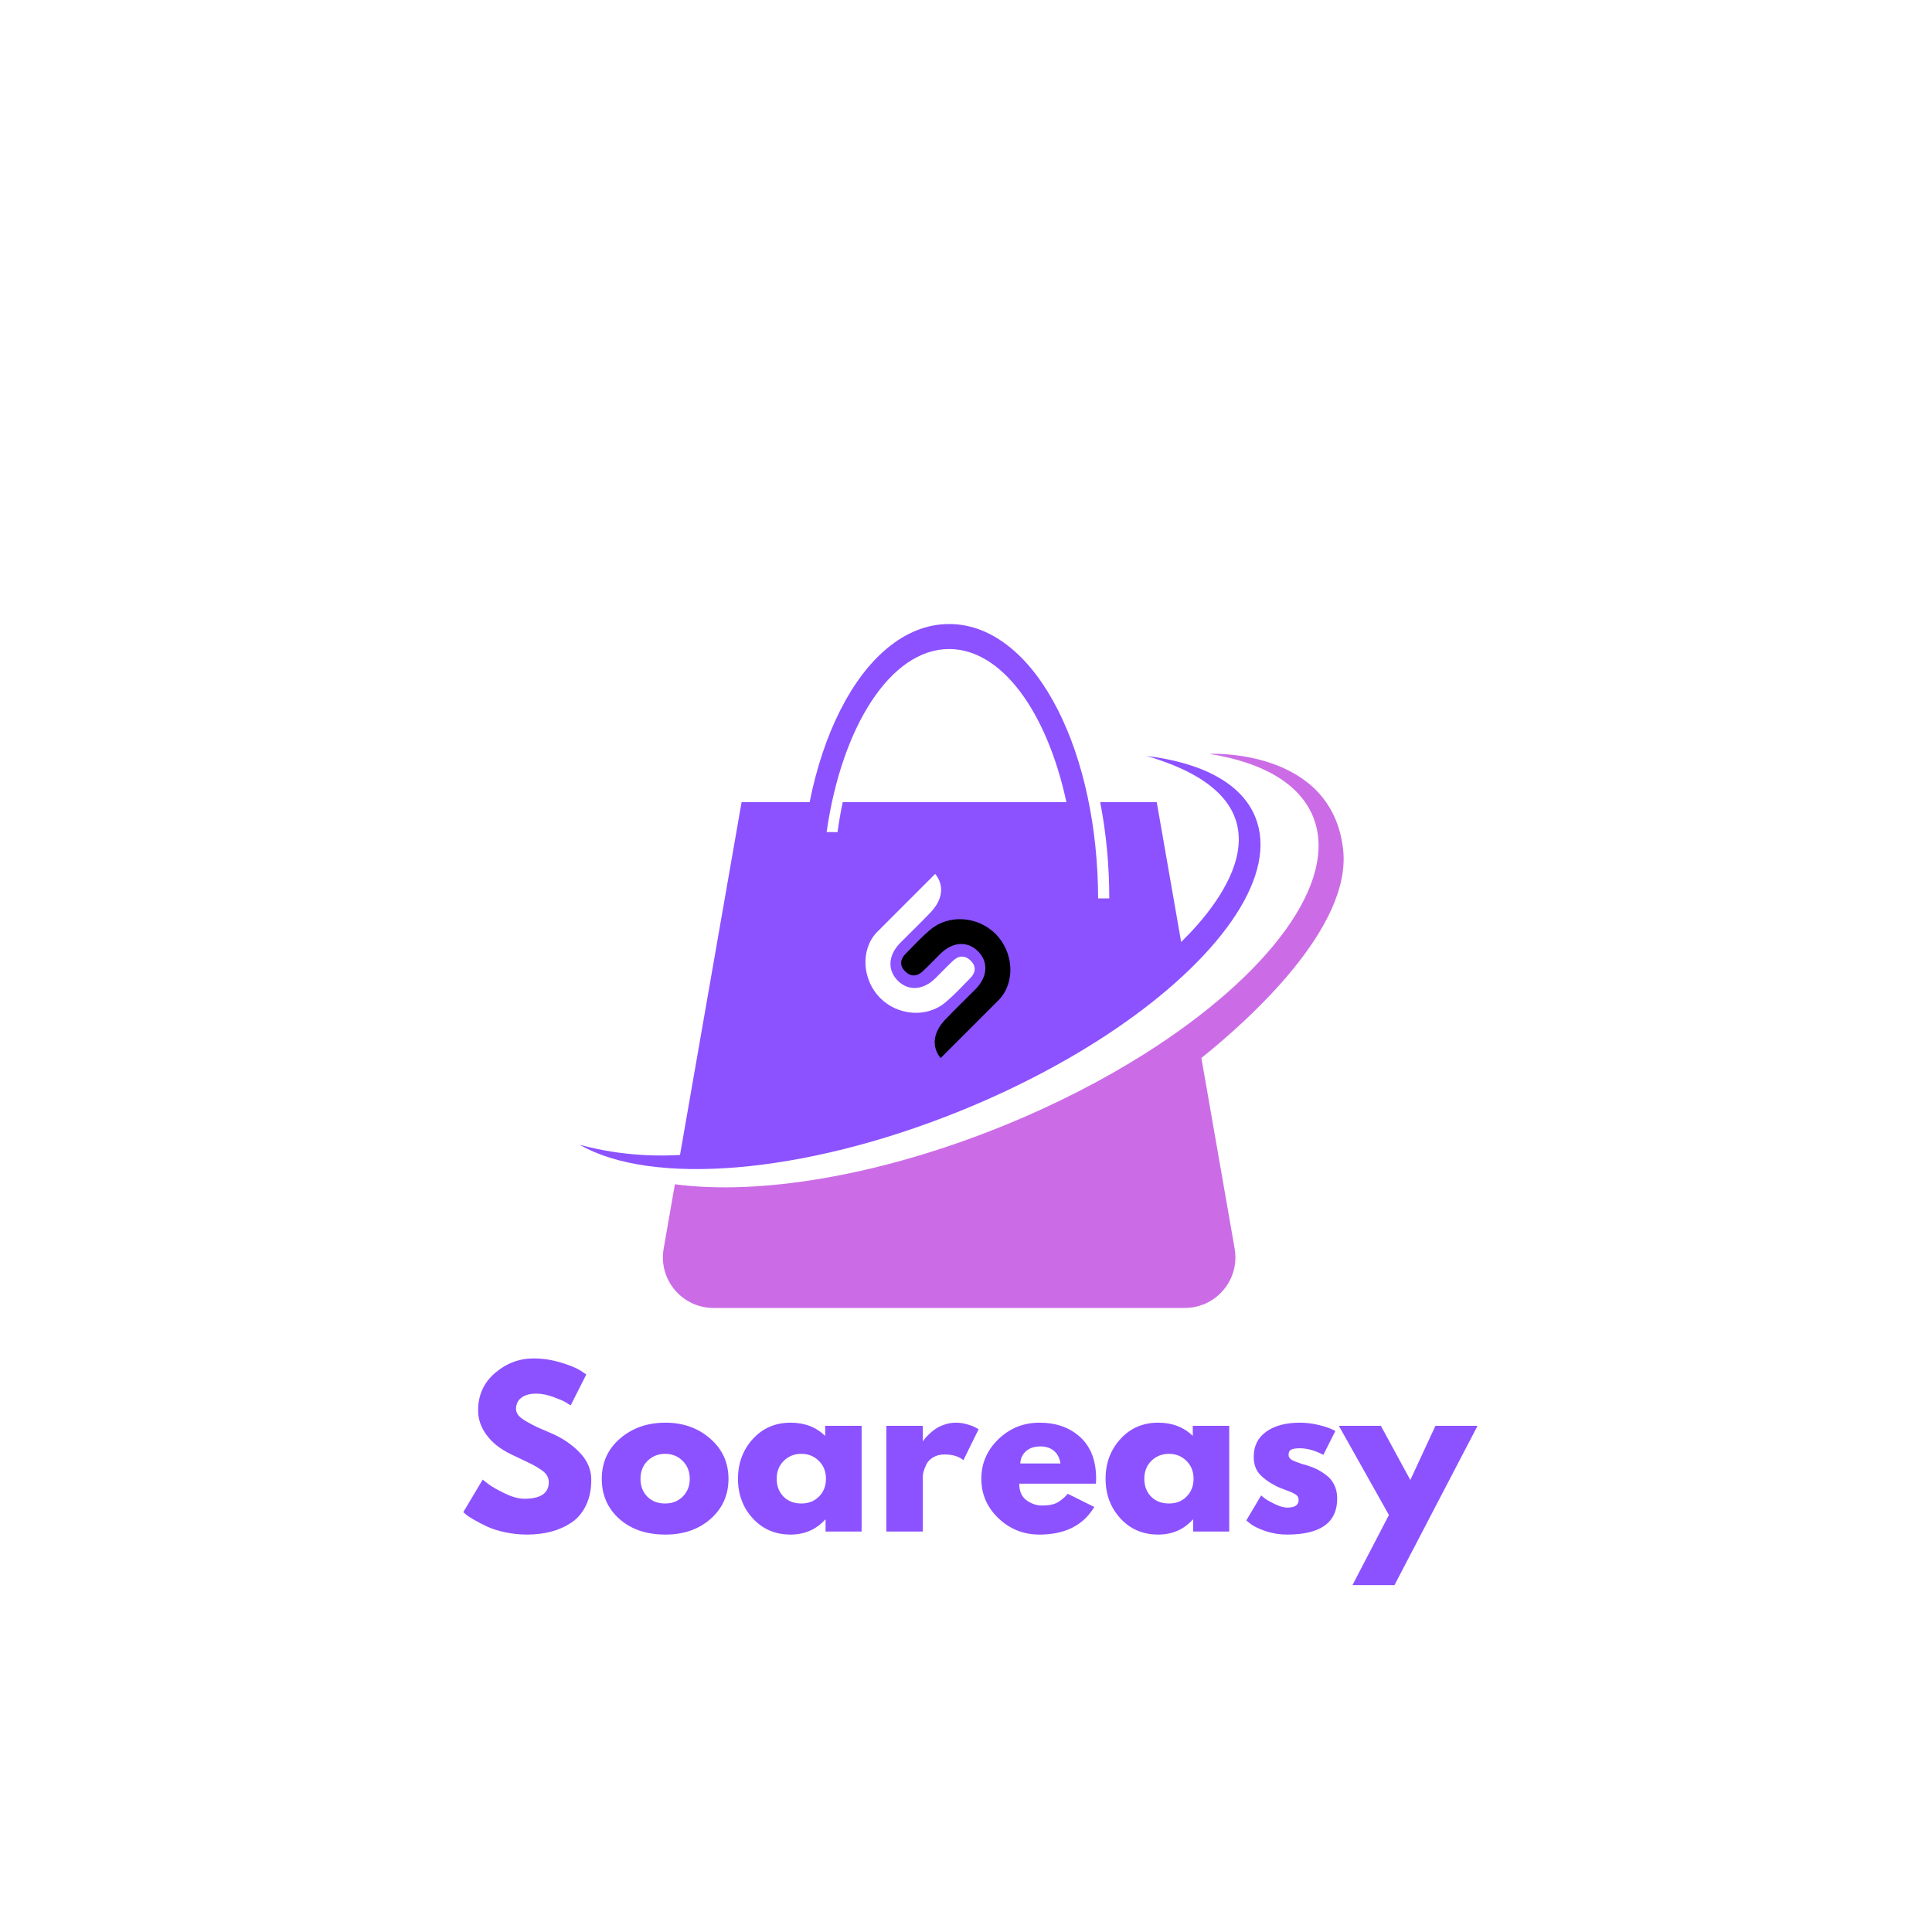 <svg xmlns="http://www.w3.org/2000/svg" xmlns:xlink="http://www.w3.org/1999/xlink" width="500" zoomAndPan="magnify" viewBox="0 0 375 375" height="500" preserveAspectRatio="xMidYMid meet" version="1.0"><defs><g/><clipPath id="3138c7b389"><path d="M 140 121.125 L 245 121.125 L 245 199 L 140 199 Z M 140 121.125 " clip-rule="nonzero"/></clipPath><clipPath id="98901a961e"><path d="M 112.5 170 L 219 170 L 219 227 L 112.5 227 Z M 112.5 170 " clip-rule="nonzero"/></clipPath><clipPath id="5b0a528429"><path d="M 222 146 L 261 146 L 261 253.875 L 222 253.875 Z M 222 146 " clip-rule="nonzero"/></clipPath><clipPath id="062f62e322"><path d="M 128 204 L 234 204 L 234 253.875 L 128 253.875 Z M 128 204 " clip-rule="nonzero"/></clipPath><clipPath id="bba18ffd6d"><path d="M 167 169.594 L 190 169.594 L 190 197 L 167 197 Z M 167 169.594 " clip-rule="nonzero"/></clipPath><clipPath id="56cb521e0b"><path d="M 174 178 L 196.941 178 L 196.941 205.594 L 174 205.594 Z M 174 178 " clip-rule="nonzero"/></clipPath></defs><rect x="-37.5" width="450" fill="#ffffff" y="-37.5" height="450" fill-opacity="1"/><rect x="-37.5" width="450" fill="#ffffff" y="-37.5" height="450" fill-opacity="1"/><g clip-path="url(#3138c7b389)"><path fill="#8c52ff" d="M 163.574 155.695 C 163.176 157.578 162.836 159.523 162.559 161.523 C 161.855 161.5 161.152 161.488 160.449 161.492 C 163.367 141.004 172.906 125.977 184.23 125.977 C 194.457 125.977 203.234 138.23 206.988 155.695 Z M 243.66 158.609 C 240.988 152.008 233.297 148.039 222.512 146.723 C 253.109 155.625 236.941 175.332 229.262 182.844 L 224.523 155.695 L 213.543 155.695 C 214.703 161.594 215.309 167.902 215.309 174.379 L 213.145 174.379 C 213.105 160.633 210.336 147.652 205.336 137.797 C 202.77 132.734 199.734 128.723 196.316 125.871 C 192.539 122.723 188.473 121.125 184.23 121.125 C 179.992 121.125 175.926 122.723 172.148 125.871 C 168.73 128.723 165.695 132.734 163.129 137.797 C 160.484 143.004 158.469 149.09 157.148 155.695 L 143.941 155.695 L 140.93 172.941 C 156.234 171.82 169.047 171.387 183.719 176.562 C 197.445 181.406 207.988 188.152 218.211 198.559 C 237.523 184.98 248.102 169.582 243.66 158.609 " fill-opacity="1" fill-rule="nonzero"/></g><g clip-path="url(#98901a961e)"><path fill="#8c52ff" d="M 184.766 174.523 C 170.094 169.348 154.875 169.109 140.93 172.941 L 131.988 224.172 C 128.754 224.387 121.043 224.547 112.527 222.195 C 126.266 230.18 155.668 228.066 186.336 215.652 C 198.422 210.758 209.254 204.855 218.211 198.559 C 209.875 187.875 198.492 179.367 184.766 174.523 " fill-opacity="1" fill-rule="nonzero"/></g><g clip-path="url(#5b0a528429)"><path fill="#cb6ce6" d="M 260.688 164.77 C 258.371 145.09 234.707 146.324 234.707 146.324 C 244.957 147.949 252.238 152.031 254.875 158.547 C 259.973 171.145 246.277 189.281 222.348 204.434 C 224.984 214.082 227.438 219.477 229.285 227.875 C 231.082 236.047 232.156 243.879 233.168 253.344 C 237.586 251.824 240.504 247.262 239.648 242.363 L 233.188 205.352 C 242.387 197.98 262.48 179.988 260.688 164.77 " fill-opacity="1" fill-rule="nonzero"/></g><g clip-path="url(#062f62e322)"><path fill="#cb6ce6" d="M 222.348 204.434 C 214.156 209.621 204.77 214.457 194.523 218.605 C 170.543 228.309 147.297 232.031 130.996 229.863 L 128.816 242.363 C 127.766 248.371 132.391 253.875 138.496 253.875 L 229.969 253.875 C 231.094 253.875 232.172 253.688 233.168 253.344 C 235.465 235.98 231.395 218.711 222.348 204.434 " fill-opacity="1" fill-rule="nonzero"/></g><g clip-path="url(#bba18ffd6d)"><path fill="#ffffff" d="M 188.348 189.836 C 189.367 188.789 189.523 187.602 188.434 186.492 C 187.281 185.324 186.055 185.461 184.926 186.531 C 183.766 187.625 182.672 188.785 181.535 189.902 C 179.191 192.203 176.348 192.391 174.309 190.398 C 172.207 188.344 172.359 185.422 174.727 183.02 C 176.684 181.035 178.711 179.113 180.629 177.09 C 183.008 174.578 183.312 171.867 181.523 169.621 L 170.129 181.016 C 166.941 184.465 167.406 190.25 170.828 193.699 C 174.262 197.156 179.895 197.598 183.504 194.562 C 185.227 193.113 186.773 191.453 188.348 189.836 Z M 188.348 189.836 " fill-opacity="1" fill-rule="nonzero"/></g><g clip-path="url(#56cb521e0b)"><path fill="#000000" d="M 193.266 181.301 C 189.832 177.844 184.199 177.402 180.59 180.438 C 178.867 181.887 177.32 183.547 175.746 185.164 C 174.727 186.207 174.57 187.398 175.66 188.508 C 176.812 189.676 178.039 189.539 179.168 188.469 C 180.328 187.375 181.422 186.215 182.559 185.098 C 184.902 182.797 187.746 182.605 189.785 184.602 C 191.891 186.656 191.734 189.578 189.367 191.98 C 187.406 193.965 185.383 195.883 183.465 197.91 C 181.086 200.422 180.781 203.133 182.57 205.379 L 193.965 193.984 C 197.152 190.535 196.688 184.75 193.266 181.301 Z M 193.266 181.301 " fill-opacity="1" fill-rule="nonzero"/></g><g fill="#8c52ff" fill-opacity="1"><g transform="translate(89.004, 297.266)"><g><path d="M 14.562 -33.594 C 16.344 -33.594 18.086 -33.332 19.797 -32.812 C 21.504 -32.301 22.77 -31.789 23.594 -31.281 L 24.797 -30.484 L 21.766 -24.484 C 21.523 -24.641 21.191 -24.844 20.766 -25.094 C 20.336 -25.352 19.535 -25.695 18.359 -26.125 C 17.18 -26.551 16.086 -26.766 15.078 -26.766 C 13.828 -26.766 12.859 -26.492 12.172 -25.953 C 11.492 -25.422 11.156 -24.703 11.156 -23.797 C 11.156 -23.348 11.316 -22.926 11.641 -22.531 C 11.961 -22.145 12.508 -21.734 13.281 -21.297 C 14.051 -20.859 14.727 -20.504 15.312 -20.234 C 15.906 -19.973 16.816 -19.578 18.047 -19.047 C 20.172 -18.141 21.988 -16.906 23.5 -15.344 C 25.008 -13.781 25.766 -12.016 25.766 -10.047 C 25.766 -8.148 25.422 -6.492 24.734 -5.078 C 24.055 -3.66 23.125 -2.551 21.938 -1.75 C 20.75 -0.957 19.438 -0.367 18 0.016 C 16.562 0.398 15 0.594 13.312 0.594 C 11.875 0.594 10.461 0.445 9.078 0.156 C 7.691 -0.133 6.531 -0.5 5.594 -0.938 C 4.664 -1.375 3.828 -1.805 3.078 -2.234 C 2.328 -2.66 1.781 -3.02 1.438 -3.312 L 0.922 -3.766 L 4.688 -10.078 C 5 -9.816 5.438 -9.477 6 -9.062 C 6.562 -8.645 7.555 -8.086 8.984 -7.391 C 10.41 -6.703 11.672 -6.359 12.766 -6.359 C 15.93 -6.359 17.516 -7.438 17.516 -9.594 C 17.516 -10.051 17.398 -10.473 17.172 -10.859 C 16.953 -11.242 16.555 -11.629 15.984 -12.016 C 15.41 -12.398 14.898 -12.707 14.453 -12.938 C 14.016 -13.164 13.297 -13.516 12.297 -13.984 C 11.297 -14.453 10.555 -14.805 10.078 -15.047 C 8.078 -16.023 6.531 -17.254 5.438 -18.734 C 4.344 -20.211 3.797 -21.805 3.797 -23.516 C 3.797 -26.473 4.891 -28.891 7.078 -30.766 C 9.266 -32.648 11.758 -33.594 14.562 -33.594 Z M 14.562 -33.594 "/></g></g></g><g fill="#8c52ff" fill-opacity="1"><g transform="translate(115.881, 297.266)"><g><path d="M 4.344 -2.438 C 2.062 -4.469 0.922 -7.066 0.922 -10.234 C 0.922 -13.41 2.109 -16.02 4.484 -18.062 C 6.859 -20.102 9.789 -21.125 13.281 -21.125 C 16.719 -21.125 19.613 -20.094 21.969 -18.031 C 24.332 -15.977 25.516 -13.379 25.516 -10.234 C 25.516 -7.086 24.359 -4.492 22.047 -2.453 C 19.742 -0.422 16.82 0.594 13.281 0.594 C 9.602 0.594 6.625 -0.414 4.344 -2.438 Z M 9.812 -13.719 C 8.895 -12.812 8.438 -11.648 8.438 -10.234 C 8.438 -8.828 8.875 -7.676 9.75 -6.781 C 10.633 -5.883 11.797 -5.438 13.234 -5.438 C 14.617 -5.438 15.758 -5.891 16.656 -6.797 C 17.551 -7.703 18 -8.848 18 -10.234 C 18 -11.648 17.535 -12.812 16.609 -13.719 C 15.691 -14.625 14.566 -15.078 13.234 -15.078 C 11.879 -15.078 10.738 -14.625 9.812 -13.719 Z M 9.812 -13.719 "/></g></g></g><g fill="#8c52ff" fill-opacity="1"><g transform="translate(142.319, 297.266)"><g><path d="M 3.797 -2.547 C 1.879 -4.641 0.922 -7.203 0.922 -10.234 C 0.922 -13.273 1.879 -15.848 3.797 -17.953 C 5.723 -20.066 8.164 -21.125 11.125 -21.125 C 13.844 -21.125 16.082 -20.27 17.844 -18.562 L 17.844 -20.516 L 24.922 -20.516 L 24.922 0 L 17.922 0 L 17.922 -2.312 L 17.844 -2.312 C 16.082 -0.375 13.844 0.594 11.125 0.594 C 8.164 0.594 5.723 -0.453 3.797 -2.547 Z M 9.812 -13.719 C 8.895 -12.812 8.438 -11.648 8.438 -10.234 C 8.438 -8.828 8.875 -7.676 9.75 -6.781 C 10.633 -5.883 11.797 -5.438 13.234 -5.438 C 14.617 -5.438 15.758 -5.891 16.656 -6.797 C 17.551 -7.703 18 -8.848 18 -10.234 C 18 -11.648 17.535 -12.812 16.609 -13.719 C 15.691 -14.625 14.566 -15.078 13.234 -15.078 C 11.879 -15.078 10.738 -14.625 9.812 -13.719 Z M 9.812 -13.719 "/></g></g></g><g fill="#8c52ff" fill-opacity="1"><g transform="translate(169.636, 297.266)"><g><path d="M 2.406 0 L 2.406 -20.516 L 9.484 -20.516 L 9.484 -17.562 L 9.562 -17.562 C 9.613 -17.664 9.695 -17.797 9.812 -17.953 C 9.938 -18.117 10.195 -18.398 10.594 -18.797 C 11 -19.203 11.426 -19.562 11.875 -19.875 C 12.332 -20.195 12.922 -20.484 13.641 -20.734 C 14.359 -20.992 15.094 -21.125 15.844 -21.125 C 16.613 -21.125 17.367 -21.016 18.109 -20.797 C 18.859 -20.586 19.41 -20.375 19.766 -20.156 L 20.312 -19.844 L 17.359 -13.844 C 16.484 -14.582 15.258 -14.953 13.688 -14.953 C 12.832 -14.953 12.098 -14.766 11.484 -14.391 C 10.867 -14.023 10.43 -13.57 10.172 -13.031 C 9.922 -12.5 9.742 -12.047 9.641 -11.672 C 9.535 -11.305 9.484 -11.016 9.484 -10.797 L 9.484 0 Z M 2.406 0 "/></g></g></g><g fill="#8c52ff" fill-opacity="1"><g transform="translate(189.554, 297.266)"><g><path d="M 23.156 -9.281 L 8.281 -9.281 C 8.281 -7.844 8.742 -6.773 9.672 -6.078 C 10.609 -5.391 11.625 -5.047 12.719 -5.047 C 13.863 -5.047 14.77 -5.195 15.438 -5.5 C 16.102 -5.801 16.863 -6.406 17.719 -7.312 L 22.844 -4.766 C 20.707 -1.191 17.16 0.594 12.203 0.594 C 9.109 0.594 6.453 -0.461 4.234 -2.578 C 2.023 -4.703 0.922 -7.254 0.922 -10.234 C 0.922 -13.223 2.023 -15.785 4.234 -17.922 C 6.453 -20.055 9.109 -21.125 12.203 -21.125 C 15.453 -21.125 18.098 -20.18 20.141 -18.297 C 22.18 -16.422 23.203 -13.734 23.203 -10.234 C 23.203 -9.754 23.188 -9.438 23.156 -9.281 Z M 8.484 -13.203 L 16.281 -13.203 C 16.125 -14.266 15.703 -15.082 15.016 -15.656 C 14.336 -16.227 13.469 -16.516 12.406 -16.516 C 11.227 -16.516 10.289 -16.207 9.594 -15.594 C 8.906 -14.988 8.535 -14.191 8.484 -13.203 Z M 8.484 -13.203 "/></g></g></g><g fill="#8c52ff" fill-opacity="1"><g transform="translate(213.672, 297.266)"><g><path d="M 3.797 -2.547 C 1.879 -4.641 0.922 -7.203 0.922 -10.234 C 0.922 -13.273 1.879 -15.848 3.797 -17.953 C 5.723 -20.066 8.164 -21.125 11.125 -21.125 C 13.844 -21.125 16.082 -20.27 17.844 -18.562 L 17.844 -20.516 L 24.922 -20.516 L 24.922 0 L 17.922 0 L 17.922 -2.312 L 17.844 -2.312 C 16.082 -0.375 13.844 0.594 11.125 0.594 C 8.164 0.594 5.723 -0.453 3.797 -2.547 Z M 9.812 -13.719 C 8.895 -12.812 8.438 -11.648 8.438 -10.234 C 8.438 -8.828 8.875 -7.676 9.75 -6.781 C 10.633 -5.883 11.797 -5.438 13.234 -5.438 C 14.617 -5.438 15.758 -5.891 16.656 -6.797 C 17.551 -7.703 18 -8.848 18 -10.234 C 18 -11.648 17.535 -12.812 16.609 -13.719 C 15.691 -14.625 14.566 -15.078 13.234 -15.078 C 11.879 -15.078 10.738 -14.625 9.812 -13.719 Z M 9.812 -13.719 "/></g></g></g><g fill="#8c52ff" fill-opacity="1"><g transform="translate(240.989, 297.266)"><g><path d="M 11.312 -21.125 C 12.488 -21.125 13.648 -20.988 14.797 -20.719 C 15.941 -20.445 16.797 -20.18 17.359 -19.922 L 18.203 -19.516 L 15.875 -14.875 C 14.281 -15.727 12.758 -16.156 11.312 -16.156 C 10.52 -16.156 9.957 -16.066 9.625 -15.891 C 9.289 -15.723 9.125 -15.398 9.125 -14.922 C 9.125 -14.816 9.133 -14.707 9.156 -14.594 C 9.188 -14.488 9.238 -14.391 9.312 -14.297 C 9.395 -14.203 9.469 -14.117 9.531 -14.047 C 9.602 -13.984 9.719 -13.91 9.875 -13.828 C 10.039 -13.754 10.172 -13.695 10.266 -13.656 C 10.359 -13.613 10.508 -13.551 10.719 -13.469 C 10.938 -13.395 11.098 -13.336 11.203 -13.297 C 11.305 -13.254 11.484 -13.191 11.734 -13.109 C 11.992 -13.035 12.188 -12.984 12.312 -12.953 C 13.145 -12.711 13.867 -12.445 14.484 -12.156 C 15.098 -11.863 15.742 -11.461 16.422 -10.953 C 17.098 -10.453 17.625 -9.812 18 -9.031 C 18.375 -8.258 18.562 -7.383 18.562 -6.406 C 18.562 -1.738 15.32 0.594 8.844 0.594 C 7.375 0.594 5.977 0.367 4.656 -0.078 C 3.344 -0.535 2.391 -0.988 1.797 -1.438 L 0.922 -2.156 L 3.797 -7 C 4.016 -6.812 4.297 -6.586 4.641 -6.328 C 4.984 -6.078 5.609 -5.734 6.516 -5.297 C 7.422 -4.859 8.207 -4.641 8.875 -4.641 C 10.344 -4.641 11.078 -5.133 11.078 -6.125 C 11.078 -6.57 10.891 -6.922 10.516 -7.172 C 10.141 -7.43 9.504 -7.719 8.609 -8.031 C 7.723 -8.352 7.023 -8.648 6.516 -8.922 C 5.234 -9.586 4.219 -10.336 3.469 -11.172 C 2.727 -12.016 2.359 -13.129 2.359 -14.516 C 2.359 -16.598 3.164 -18.219 4.781 -19.375 C 6.395 -20.539 8.57 -21.125 11.312 -21.125 Z M 11.312 -21.125 "/></g></g></g><g fill="#8c52ff" fill-opacity="1"><g transform="translate(260.667, 297.266)"><g><path d="M 17.953 -20.516 L 26.125 -20.516 L 10 10.406 L 1.844 10.406 L 8.922 -3.203 L -0.797 -20.516 L 7.359 -20.516 L 13.078 -10 Z M 17.953 -20.516 "/></g></g></g></svg>